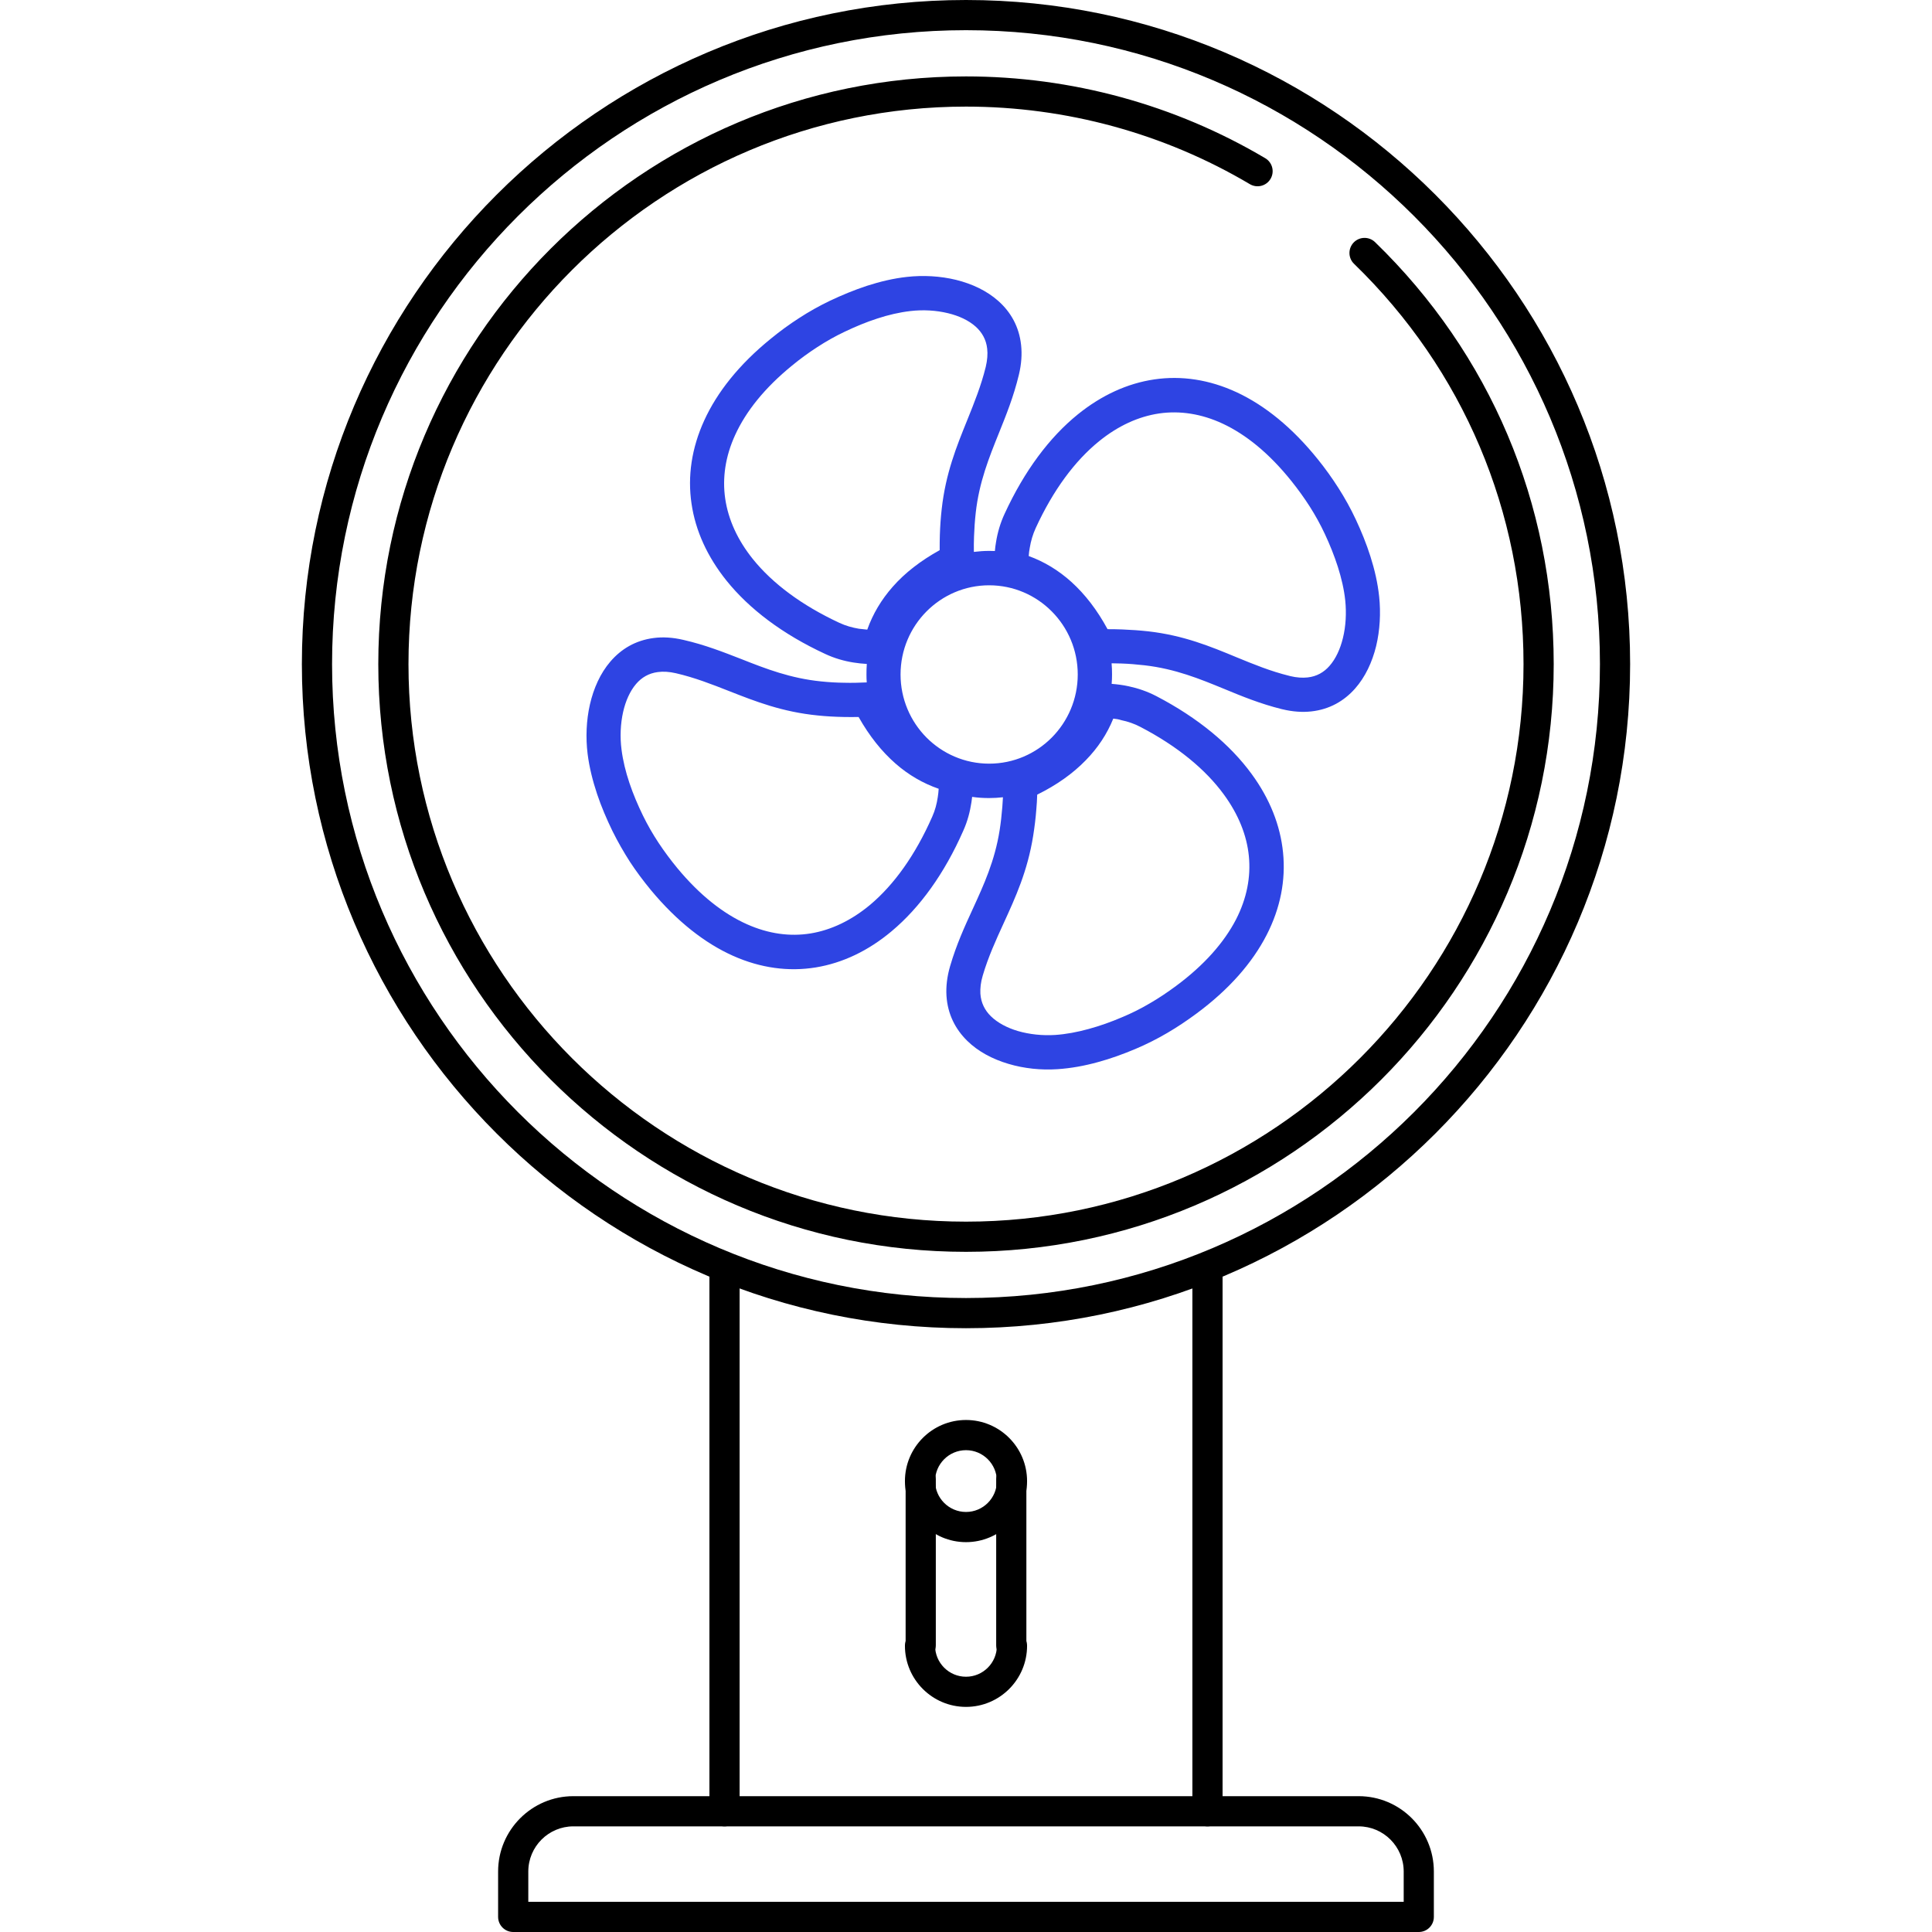 <svg width="56" height="56" viewBox="0 0 56 56" fill="none" xmlns="http://www.w3.org/2000/svg">
<path d="M28 0C17.386 0 8.75 8.635 8.75 19.25C8.75 29.864 17.386 38.499 28 38.499C38.615 38.499 47.25 29.864 47.25 19.25C47.25 8.635 38.615 0 28 0ZM28 37.624C17.868 37.624 9.625 29.381 9.625 19.25C9.625 9.118 17.868 0.875 28 0.875C38.132 0.875 46.375 9.118 46.375 19.25C46.375 29.381 38.132 37.624 28 37.624Z" fill="black"/>
<path d="M21 36.314C20.759 36.314 20.563 36.509 20.563 36.751V52.5C20.563 52.742 20.759 52.938 21 52.938C21.242 52.938 21.438 52.742 21.438 52.5V36.751C21.438 36.509 21.242 36.314 21 36.314Z" fill="black"/>
<path d="M34.999 36.314C34.758 36.314 34.562 36.509 34.562 36.751V52.5C34.562 52.742 34.758 52.938 34.999 52.938C35.241 52.938 35.437 52.742 35.437 52.5V36.751C35.437 36.509 35.241 36.314 34.999 36.314Z" fill="black"/>
<path d="M39.857 7.019C39.684 6.851 39.406 6.855 39.238 7.028C39.07 7.202 39.074 7.479 39.248 7.647C42.415 10.718 44.16 14.839 44.16 19.25C44.16 28.161 36.911 35.41 28 35.41C19.089 35.41 11.84 28.16 11.84 19.25C11.84 10.339 19.089 3.09 28 3.09C30.901 3.09 33.746 3.867 36.228 5.338C36.436 5.461 36.704 5.393 36.827 5.185C36.95 4.978 36.882 4.709 36.674 4.586C34.057 3.035 31.058 2.215 28 2.215C18.607 2.215 10.965 9.857 10.965 19.25C10.965 28.643 18.607 36.285 28 36.285C37.393 36.285 45.035 28.643 45.035 19.251C45.035 14.601 43.196 10.257 39.857 7.019Z" fill="black"/>
<path d="M39.381 52.063H16.619C15.417 52.063 14.438 53.042 14.438 54.247V55.562C14.438 55.804 14.634 56 14.876 56H41.124C41.366 56 41.562 55.804 41.561 55.562V54.247C41.561 53.042 40.584 52.063 39.381 52.063ZM40.687 55.125H15.313V54.247C15.313 53.525 15.899 52.938 16.619 52.938H39.381C40.101 52.938 40.687 53.525 40.687 54.247V55.125Z" fill="black"/>
<path d="M29.333 47.268C29.091 47.268 28.895 47.463 28.895 47.705C28.895 48.199 28.494 48.601 28 48.601C27.506 48.601 27.104 48.199 27.104 47.705C27.104 47.463 26.908 47.268 26.667 47.268C26.425 47.268 26.23 47.463 26.23 47.705C26.23 48.681 27.024 49.475 28 49.475C28.976 49.475 29.77 48.681 29.77 47.705C29.77 47.463 29.574 47.268 29.333 47.268Z" fill="black"/>
<path d="M28 41.159C27.023 41.159 26.23 41.953 26.23 42.93C26.23 43.906 27.024 44.7 28 44.7C28.976 44.7 29.77 43.906 29.77 42.93C29.77 41.953 28.976 41.159 28 41.159ZM28 43.825C27.506 43.825 27.104 43.423 27.104 42.93C27.104 42.436 27.506 42.034 28 42.034C28.493 42.034 28.895 42.436 28.895 42.93C28.895 43.423 28.494 43.825 28 43.825Z" fill="black"/>
<path d="M26.688 42.438C26.446 42.438 26.25 42.634 26.25 42.876V47.688C26.25 47.93 26.446 48.126 26.688 48.126C26.929 48.126 27.125 47.93 27.125 47.688V42.876C27.125 42.634 26.929 42.438 26.688 42.438Z" fill="black"/>
<path d="M29.312 42.438C29.071 42.438 28.875 42.634 28.875 42.876V47.688C28.875 47.93 29.071 48.126 29.312 48.126C29.554 48.126 29.75 47.93 29.75 47.688V42.876C29.75 42.634 29.554 42.438 29.312 42.438Z" fill="black"/>
<path d="M29.818 16.117C30.267 16.281 30.679 16.529 31.053 16.866C31.452 17.227 31.802 17.681 32.103 18.237C32.246 18.237 32.391 18.239 32.534 18.245C32.793 18.255 33.042 18.273 33.286 18.3C34.306 18.417 35.076 18.733 35.844 19.052C36.334 19.253 36.824 19.456 37.38 19.592C37.385 19.595 37.39 19.595 37.398 19.597C37.584 19.642 37.753 19.652 37.901 19.636C38.166 19.608 38.376 19.485 38.536 19.302C38.718 19.096 38.848 18.811 38.925 18.495C39.011 18.148 39.029 17.767 38.993 17.407C38.959 17.083 38.881 16.756 38.78 16.435C38.674 16.104 38.544 15.783 38.401 15.477C38.272 15.2 38.124 14.934 37.963 14.681C37.802 14.43 37.626 14.185 37.431 13.942C36.791 13.143 36.116 12.595 35.439 12.279C34.822 11.992 34.199 11.898 33.6 11.984C32.996 12.073 32.407 12.344 31.859 12.788C31.156 13.357 30.526 14.206 30.02 15.307C29.935 15.493 29.88 15.684 29.849 15.874C29.833 15.955 29.823 16.036 29.818 16.117ZM25.138 18.25C25.299 17.796 25.546 17.381 25.878 17.005C26.23 16.605 26.684 16.253 27.237 15.947C27.237 15.801 27.237 15.657 27.242 15.511C27.25 15.253 27.268 14.999 27.296 14.754C27.411 13.72 27.724 12.947 28.036 12.177C28.238 11.676 28.44 11.175 28.573 10.632C28.619 10.436 28.632 10.261 28.614 10.107C28.586 9.843 28.461 9.629 28.28 9.467C28.072 9.282 27.792 9.154 27.478 9.078C27.133 8.994 26.754 8.974 26.396 9.015C26.072 9.052 25.748 9.128 25.431 9.232C25.107 9.336 24.788 9.47 24.482 9.616C24.207 9.746 23.945 9.895 23.691 10.06C23.434 10.227 23.19 10.404 22.959 10.595C22.165 11.242 21.621 11.924 21.309 12.608C21.024 13.229 20.933 13.856 21.021 14.456C21.11 15.065 21.382 15.657 21.823 16.206C22.391 16.911 23.237 17.545 24.331 18.054C24.516 18.14 24.705 18.192 24.894 18.224C24.977 18.234 25.058 18.242 25.138 18.25ZM25.125 19.245C24.995 19.237 24.866 19.224 24.736 19.203C24.461 19.159 24.186 19.08 23.919 18.955C22.684 18.383 21.719 17.652 21.058 16.83C20.503 16.138 20.158 15.383 20.044 14.597C19.927 13.806 20.046 12.989 20.412 12.188C20.785 11.37 21.421 10.566 22.337 9.822C22.601 9.605 22.876 9.404 23.159 9.222C23.444 9.036 23.745 8.867 24.062 8.715C24.399 8.556 24.757 8.407 25.13 8.284C25.509 8.162 25.901 8.068 26.29 8.026C26.757 7.974 27.252 8 27.712 8.112C28.176 8.227 28.606 8.428 28.939 8.726C29.296 9.044 29.54 9.467 29.597 10C29.626 10.263 29.608 10.553 29.532 10.866C29.38 11.496 29.167 12.023 28.954 12.553C28.669 13.261 28.381 13.973 28.282 14.864C28.256 15.099 28.241 15.323 28.233 15.543C28.228 15.694 28.225 15.845 28.228 15.997C28.373 15.979 28.523 15.968 28.674 15.968C28.728 15.968 28.783 15.971 28.837 15.971C28.845 15.884 28.855 15.796 28.871 15.71C28.915 15.435 28.995 15.159 29.12 14.89C29.693 13.647 30.42 12.676 31.239 12.013C31.927 11.457 32.676 11.112 33.46 10.997C34.246 10.882 35.055 11.002 35.852 11.373C36.663 11.752 37.46 12.394 38.202 13.318C38.412 13.579 38.609 13.853 38.796 14.146C38.98 14.435 39.149 14.738 39.297 15.054C39.457 15.396 39.605 15.757 39.722 16.127C39.844 16.509 39.935 16.903 39.976 17.297C40.025 17.767 39.999 18.266 39.888 18.728C39.774 19.192 39.574 19.623 39.276 19.96C38.957 20.32 38.536 20.563 38.007 20.621C37.75 20.649 37.47 20.631 37.169 20.558C37.162 20.555 37.154 20.555 37.146 20.553C36.536 20.401 36.005 20.185 35.475 19.965C34.775 19.678 34.072 19.388 33.177 19.284C32.944 19.258 32.721 19.239 32.503 19.232C32.409 19.229 32.313 19.226 32.22 19.226C32.23 19.334 32.233 19.441 32.233 19.547C32.233 19.639 32.23 19.73 32.222 19.822C32.386 19.835 32.552 19.856 32.715 19.892C32.985 19.95 33.255 20.041 33.52 20.179C34.728 20.809 35.66 21.584 36.282 22.438C36.804 23.151 37.112 23.923 37.19 24.714C37.27 25.511 37.115 26.32 36.713 27.103C36.3 27.905 35.629 28.678 34.679 29.38C34.407 29.581 34.127 29.769 33.833 29.941C33.538 30.114 33.229 30.27 32.907 30.406C32.56 30.552 32.194 30.686 31.82 30.787C31.439 30.892 31.047 30.965 30.648 30.991C30.181 31.022 29.686 30.973 29.232 30.837C28.772 30.701 28.355 30.482 28.036 30.169C27.693 29.832 27.468 29.398 27.434 28.863C27.418 28.599 27.45 28.31 27.54 28.002C27.722 27.38 27.958 26.863 28.197 26.344C28.516 25.649 28.835 24.952 28.975 24.064C29.009 23.85 29.034 23.623 29.053 23.388C29.06 23.291 29.066 23.2 29.071 23.109C28.939 23.124 28.806 23.132 28.669 23.132C28.503 23.132 28.339 23.122 28.178 23.098C28.173 23.151 28.165 23.203 28.158 23.252C28.116 23.529 28.044 23.806 27.922 24.077C27.372 25.328 26.658 26.31 25.849 26.988C25.172 27.558 24.425 27.913 23.647 28.041C22.861 28.169 22.049 28.062 21.25 27.706C20.433 27.341 19.626 26.712 18.868 25.801C18.648 25.534 18.445 25.263 18.261 24.983C18.08 24.701 17.909 24.404 17.75 24.083C17.584 23.741 17.429 23.38 17.307 23.015C17.18 22.634 17.081 22.242 17.032 21.85C16.975 21.383 16.993 20.884 17.099 20.42C17.206 19.952 17.4 19.516 17.691 19.177C18.005 18.811 18.42 18.561 18.949 18.493C19.208 18.459 19.496 18.474 19.81 18.548C20.435 18.691 20.964 18.9 21.494 19.106C22.202 19.386 22.913 19.662 23.8 19.751C24.028 19.775 24.254 19.788 24.477 19.79C24.687 19.796 24.902 19.79 25.123 19.78C25.117 19.704 25.115 19.626 25.115 19.55C25.115 19.448 25.117 19.346 25.125 19.245ZM30.487 17.723C30.023 17.255 29.38 16.965 28.671 16.965C27.963 16.965 27.32 17.255 26.855 17.723C26.391 18.19 26.103 18.837 26.103 19.55C26.103 20.263 26.391 20.91 26.855 21.378C27.32 21.845 27.963 22.135 28.671 22.135C29.38 22.135 30.023 21.845 30.487 21.378C30.951 20.91 31.239 20.263 31.239 19.55C31.239 18.837 30.951 18.19 30.487 17.723ZM27.208 22.863C26.757 22.707 26.339 22.466 25.96 22.135C25.556 21.782 25.198 21.333 24.887 20.782C24.744 20.785 24.601 20.785 24.453 20.782C24.202 20.777 23.95 20.764 23.704 20.738C22.674 20.636 21.901 20.333 21.133 20.031C20.635 19.835 20.134 19.639 19.592 19.514C19.398 19.469 19.224 19.459 19.068 19.48C18.803 19.514 18.596 19.639 18.438 19.824C18.259 20.033 18.134 20.318 18.062 20.634C17.984 20.981 17.968 21.362 18.015 21.725C18.056 22.049 18.137 22.375 18.243 22.691C18.355 23.025 18.492 23.344 18.637 23.641C18.77 23.913 18.92 24.174 19.089 24.43C19.26 24.688 19.442 24.931 19.631 25.161C20.282 25.947 20.967 26.485 21.652 26.79C22.277 27.069 22.899 27.153 23.496 27.056C24.098 26.957 24.684 26.675 25.224 26.224C25.914 25.644 26.531 24.785 27.021 23.673C27.105 23.487 27.154 23.294 27.182 23.104C27.195 23.028 27.203 22.944 27.208 22.863ZM32.269 20.829C32.088 21.276 31.823 21.678 31.47 22.038C31.097 22.422 30.63 22.754 30.064 23.033C30.059 23.184 30.051 23.328 30.038 23.466C30.02 23.709 29.989 23.96 29.948 24.221C29.784 25.25 29.436 26.007 29.091 26.761C28.866 27.252 28.643 27.74 28.485 28.278C28.427 28.471 28.409 28.646 28.417 28.803C28.435 29.069 28.547 29.286 28.721 29.456C28.918 29.649 29.195 29.793 29.501 29.884C29.841 29.983 30.22 30.022 30.581 29.999C30.9 29.978 31.229 29.915 31.553 29.826C31.888 29.735 32.212 29.618 32.518 29.487C32.801 29.37 33.071 29.234 33.328 29.082C33.59 28.931 33.841 28.761 34.085 28.581C34.907 27.973 35.481 27.317 35.826 26.652C36.139 26.043 36.259 25.422 36.199 24.816C36.139 24.205 35.893 23.602 35.475 23.03C34.941 22.299 34.127 21.628 33.055 21.07C32.876 20.976 32.69 20.913 32.5 20.874C32.43 20.85 32.35 20.837 32.269 20.829Z" fill="#2E44E3"/>
</svg>
